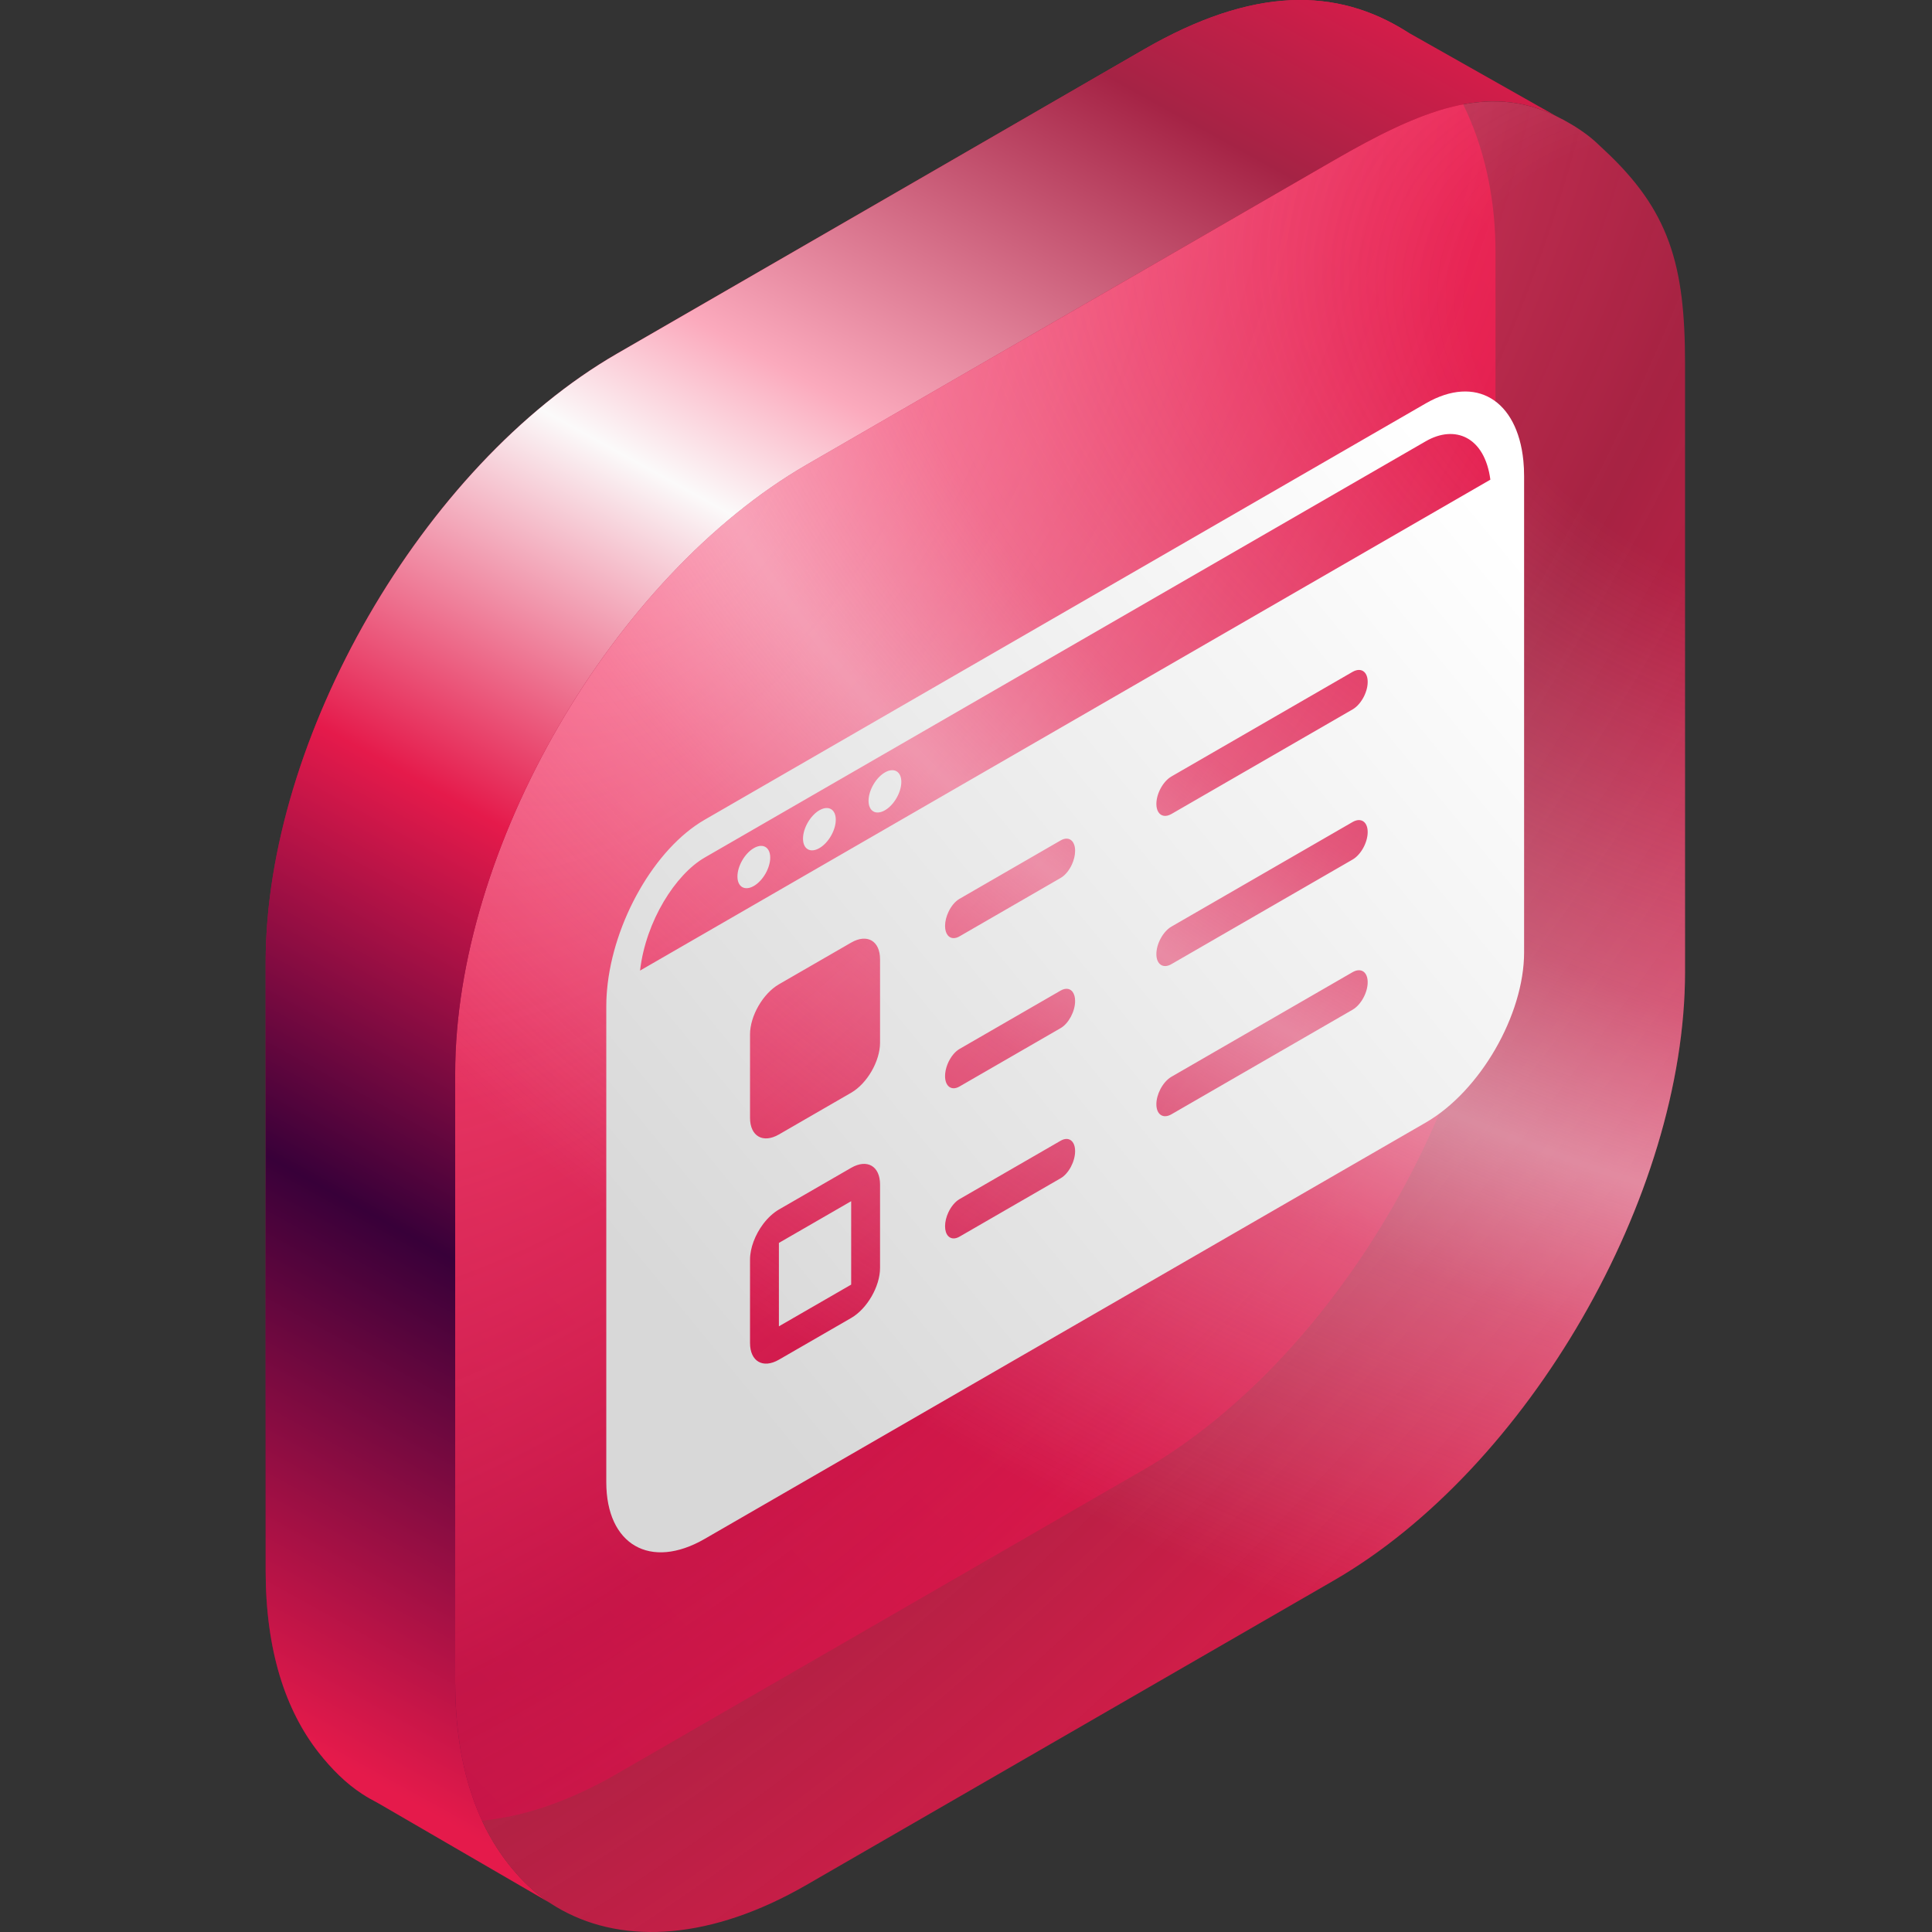 <svg width="80" height="80" viewBox="0 0 80 80" fill="none" xmlns="http://www.w3.org/2000/svg">
<rect x="0" y="0" width="80" height="80" fill="#333333" stroke="none"/>
<path d="M61.926 10.442C61.926 6.358 60.381 3.032 58.283 1.331C55.344 -0.541 51.875 -0.556 47.376 2.041L25.55 14.642C17.514 19.282 11 30.565 11 39.844V65.046C11 68.312 11.806 70.808 13.202 72.581C13.722 73.24 14.322 73.847 14.994 74.282C17.645 76 21.394 75.847 25.55 73.447L47.376 60.846C55.412 56.206 61.926 44.923 61.926 35.644L61.926 10.442Z" fill="url(#paint0_linear_3283_6433)"/>
<path d="M69.774 15.044C69.774 10.96 69.123 8.71 66.414 6.197C66.162 5.963 66.019 5.812 65.746 5.604C65.315 5.277 64.856 5.012 64.43 4.804C61.603 3.424 58.841 4.555 55.224 6.643L33.398 19.244C25.362 23.884 18.848 35.167 18.848 44.446V69.648C18.848 72.913 19.654 75.409 21.05 77.182C21.474 77.721 21.93 78.187 22.457 78.577C22.712 78.766 22.98 78.937 23.258 79.09C25.88 80.529 29.466 80.319 33.398 78.049L55.224 65.448C63.26 60.809 69.774 49.525 69.774 40.246L69.774 15.044Z" fill="url(#paint1_radial_3283_6433)"/>
<path d="M69.774 15.044C69.774 10.96 69.123 8.71 66.414 6.197C66.162 5.963 66.019 5.812 65.746 5.604C65.315 5.277 64.856 5.012 64.43 4.804C61.603 3.424 58.841 4.555 55.224 6.643L33.398 19.244C25.362 23.884 18.848 35.167 18.848 44.446V69.648C18.848 72.913 19.654 75.409 21.05 77.182C21.474 77.721 21.93 78.187 22.457 78.577C22.712 78.766 22.98 78.937 23.258 79.09C25.88 80.529 29.466 80.319 33.398 78.049L55.224 65.448C63.26 60.809 69.774 49.525 69.774 40.246L69.774 15.044Z" fill="url(#paint2_radial_3283_6433)"/>
<path fill-rule="evenodd" clip-rule="evenodd" d="M64.43 4.804C61.603 3.424 58.841 4.555 55.224 6.643L33.398 19.244C25.363 23.884 18.848 35.167 18.848 44.446V69.648C18.848 72.913 19.655 75.409 21.051 77.182C21.474 77.721 21.931 78.187 22.457 78.577C22.557 78.65 22.658 78.722 22.762 78.79L15.608 74.636C15.398 74.529 15.193 74.411 14.995 74.282C14.324 73.847 13.723 73.24 13.204 72.581C11.808 70.807 11.001 68.312 11.001 65.046V39.844C11.001 30.565 17.515 19.282 25.552 14.642L47.377 2.041C51.876 -0.556 55.345 -0.541 58.284 1.331L58.284 1.332L58.284 1.33L64.43 4.804L64.43 4.804Z" fill="url(#paint3_linear_3283_6433)"/>
<path fill-rule="evenodd" clip-rule="evenodd" d="M59.039 18.271L29.178 35.511C27.977 36.204 26.741 38.132 26.503 40.19L61.713 19.862C61.476 18.077 60.239 17.578 59.039 18.271ZM63.079 19.073C62.828 16.567 61.115 15.505 59.039 16.703L29.178 33.944C27.101 35.143 25.387 38.183 25.137 40.978C25.125 41.117 25.115 41.256 25.11 41.393L25.105 41.669L25.105 41.78L25.105 42.564L25.105 61.372C25.105 63.968 26.928 65.021 29.178 63.723L59.039 46.482C61.287 45.184 63.11 42.026 63.11 39.43L63.11 20.622L63.11 19.838L63.11 19.727C63.11 19.499 63.1 19.281 63.079 19.073ZM31.893 35.511C31.893 35.944 31.59 36.469 31.215 36.686C30.84 36.902 30.536 36.727 30.536 36.294C30.536 35.861 30.84 35.335 31.215 35.119C31.371 35.029 31.514 35.006 31.628 35.042C31.789 35.092 31.893 35.258 31.893 35.511ZM36.644 33.551C37.019 33.335 37.322 32.809 37.322 32.376C37.322 31.943 37.019 31.768 36.644 31.984C36.269 32.2 35.965 32.727 35.965 33.16C35.965 33.251 35.978 33.331 36.004 33.397C36.032 33.474 36.074 33.534 36.129 33.576C36.181 33.615 36.243 33.639 36.313 33.643C36.41 33.65 36.524 33.621 36.644 33.551ZM34.608 33.943C34.608 34.376 34.305 34.902 33.93 35.118C33.555 35.335 33.251 35.16 33.251 34.727C33.251 34.294 33.555 33.767 33.93 33.551C34.305 33.335 34.608 33.51 34.608 33.943ZM32.253 40.758C31.593 41.14 31.057 42.068 31.057 42.831L31.057 46.285C31.057 47.048 31.593 47.357 32.253 46.976L35.245 45.248C35.906 44.867 36.441 43.939 36.441 43.176L36.441 39.722C36.441 38.959 35.906 38.649 35.245 39.031L32.253 40.758ZM35.245 49.739L32.253 51.466L32.253 54.92L35.245 53.193L35.245 49.739ZM31.603 50.681C31.274 51.118 31.057 51.671 31.057 52.157L31.057 55.611C31.057 56.374 31.593 56.683 32.253 56.302L35.245 54.575C35.906 54.193 36.441 53.265 36.441 52.502L36.441 49.048C36.441 48.285 35.906 47.975 35.245 48.357L32.253 50.084C32.014 50.223 31.79 50.433 31.603 50.681ZM39.274 37.76C39.187 37.945 39.133 38.15 39.133 38.34C39.133 38.681 39.302 38.873 39.536 38.842C39.597 38.835 39.663 38.812 39.732 38.772L43.919 36.354C44.11 36.244 44.28 36.031 44.389 35.787C44.47 35.608 44.518 35.413 44.518 35.231C44.518 35.044 44.467 34.901 44.382 34.816C44.272 34.706 44.105 34.693 43.919 34.8L39.732 37.218C39.548 37.324 39.383 37.527 39.274 37.76ZM47.883 33.289C47.883 32.859 48.163 32.35 48.508 32.151L56.008 27.82C56.059 27.791 56.109 27.77 56.156 27.757C56.201 27.745 56.244 27.739 56.284 27.741C56.362 27.744 56.431 27.771 56.486 27.821C56.578 27.903 56.633 28.046 56.633 28.237C56.633 28.348 56.615 28.464 56.581 28.579C56.558 28.656 56.529 28.731 56.495 28.805C56.38 29.047 56.205 29.261 56.008 29.375L48.508 33.705C48.273 33.841 48.067 33.797 47.961 33.619C47.911 33.536 47.883 33.425 47.883 33.289ZM39.732 43.435C39.645 43.485 39.562 43.558 39.487 43.644C39.382 43.766 39.294 43.915 39.231 44.075C39.169 44.233 39.133 44.4 39.133 44.558C39.133 44.987 39.402 45.18 39.732 44.989L43.919 42.572C44.25 42.381 44.518 41.878 44.518 41.449C44.518 41.289 44.481 41.162 44.417 41.075C44.371 41.013 44.311 40.971 44.241 40.953C44.148 40.93 44.038 40.949 43.919 41.017L39.732 43.435ZM47.883 39.506C47.883 39.077 48.163 38.567 48.508 38.368L56.008 34.038C56.353 33.839 56.633 34.025 56.633 34.454C56.633 34.883 56.353 35.393 56.008 35.592L48.508 39.922C48.163 40.122 47.883 39.935 47.883 39.506ZM39.268 50.206C39.184 50.388 39.133 50.589 39.133 50.775C39.133 50.952 39.179 51.089 39.255 51.175C39.365 51.299 39.537 51.319 39.732 51.207L43.919 48.789C44.25 48.599 44.518 48.096 44.518 47.666C44.518 47.237 44.25 47.044 43.919 47.235L39.732 49.653C39.545 49.761 39.379 49.968 39.268 50.206ZM48.045 45.108C48.159 44.886 48.325 44.691 48.508 44.586L56.008 40.255C56.181 40.156 56.337 40.153 56.451 40.228C56.563 40.304 56.633 40.458 56.633 40.672C56.633 41.101 56.353 41.611 56.008 41.81L48.508 46.14C48.163 46.339 47.883 46.153 47.883 45.724C47.883 45.523 47.944 45.305 48.045 45.108Z" fill="url(#paint4_linear_3283_6433)"/>
<defs>
<linearGradient id="paint0_linear_3283_6433" x1="56.412" y1="1.31336e-06" x2="-44.061" y2="95.664" gradientUnits="userSpaceOnUse">
<stop stop-color="#E51A4B"/>
<stop offset="1" stop-color="#380039"/>
</linearGradient>
<radialGradient id="paint1_radial_3283_6433" cx="0" cy="0" r="1" gradientUnits="userSpaceOnUse" gradientTransform="translate(28.355 21.377) rotate(38.261) scale(66.022 134.06)">
<stop stop-color="#FC537C"/>
<stop offset="0.478" stop-color="#E51A4B" stop-opacity="0.65"/>
<stop offset="0.858" stop-color="#E51A4B"/>
</radialGradient>
<radialGradient id="paint2_radial_3283_6433" cx="0" cy="0" r="1" gradientUnits="userSpaceOnUse" gradientTransform="translate(73.782 14.964) rotate(23.174) scale(82.841 55.656)">
<stop offset="0.165" stop-color="#F7F7F9" stop-opacity="0"/>
<stop offset="0.475" stop-color="#F7F7F9" stop-opacity="0.275"/>
<stop offset="0.61" stop-color="#F7F7F9" stop-opacity="0.5"/>
<stop offset="0.73" stop-color="#F7F7F9" stop-opacity="0.288"/>
<stop offset="1" stop-color="#F7F7F9" stop-opacity="0"/>
</radialGradient>
<linearGradient id="paint3_linear_3283_6433" x1="112.677" y1="-11.304" x2="53.911" y2="95.026" gradientUnits="userSpaceOnUse">
<stop offset="0.283" stop-color="#E51A4B"/>
<stop offset="0.37" stop-color="#A52345"/>
<stop offset="0.511" stop-color="#FBAABD"/>
<stop offset="0.563" stop-color="#FBFAFA"/>
<stop offset="0.694" stop-color="#E51A4B"/>
<stop offset="0.831" stop-color="#380039"/>
<stop offset="1" stop-color="#E51A4B"/>
</linearGradient>
<linearGradient id="paint4_linear_3283_6433" x1="32.017" y1="59.748" x2="68.632" y2="29.665" gradientUnits="userSpaceOnUse">
<stop stop-color="#D8D8D8"/>
<stop offset="1" stop-color="white"/>
</linearGradient>
</defs>
</svg>
